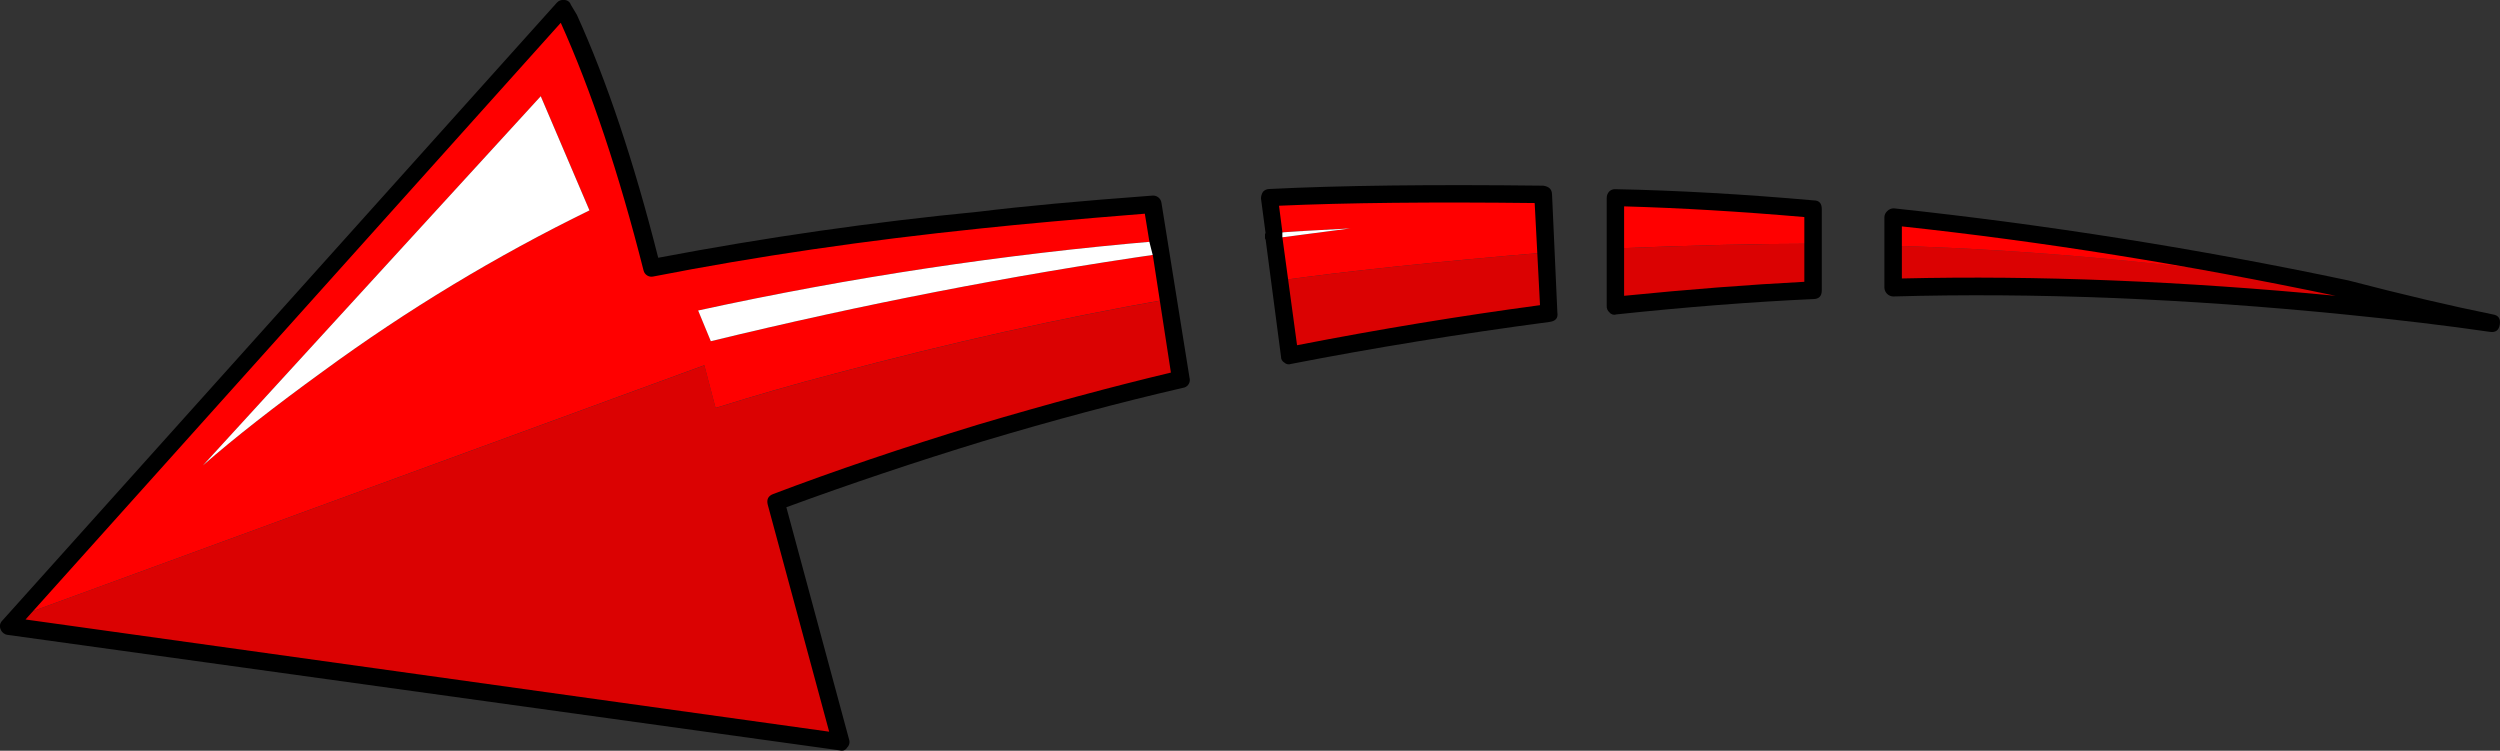 <?xml version="1.0" encoding="iso-8859-1"?>
<!-- Generator: Adobe Illustrator 20.1.0, SVG Export Plug-In . SVG Version: 6.00 Build 0)  -->
<svg version="1.0" id="Layer_1" xmlns="http://www.w3.org/2000/svg" xmlns:xlink="http://www.w3.org/1999/xlink" x="0px" y="0px"
	 viewBox="0 0 891.23 267.62" enable-background="new 0 0 891.23 267.62" xml:space="preserve">
<rect x="0" y="0" width="891.23" height="267.62" fill="#333333" stroke="none"/>
<title>comicgraphics_0002</title>
<path fill="#DB0202" d="M836.19,109c19.827,1.907,37.117,3.97,51.87,6.19c-16.34-3.333-33.63-7.38-51.87-12.14
	c-56.127-8.867-109.903-14.013-161.33-15.44v15C728.718,101.267,782.607,103.401,836.19,109z"/>
<path fill="#FF0000" d="M674.86,77.37v10.24c51.4,1.427,105.177,6.583,161.33,15.47C782.929,91.541,729.07,82.958,674.86,77.37z"/>
<path fill="#FF0000" d="M575.87,88.56c27.447-1.113,50.923-1.67,70.43-1.67V74.52c-25.067-2.22-48.543-3.553-70.43-4V88.56z"/>
<path fill="#DB0202" d="M575.87,109c29.033-2.853,52.51-4.677,70.43-5.47V86.89c-19.513,0-42.99,0.557-70.43,1.67V109z"/>
<path fill="#FF0000" d="M416.45,106.64l-2.62-16.18c-52.827,7.613-106.287,18.003-160.38,31.17l-4.52-10.95
	c54.056-11.794,108.821-20.058,163.95-24.74L411,72.85c-30.667,2.54-51.14,4.367-61.42,5.48c-39.18,4.127-78.283,9.837-117.31,17.13
	c-8.407-34.107-18.243-63.773-29.51-89c-0.833-1.114-1.55-2.31-2.14-3.57L5.5,220.14l245.57-89.94l4,15.23
	c14.12-4.44,28.16-8.487,42.12-12.14c41.407-11.107,81.143-19.99,119.21-26.65 M115.2,132.34
	c-17.293,12.533-31.57,23.717-42.83,33.55L192.77,34.3L210.14,75C176.856,91.26,145.084,110.449,115.2,132.34z"/>
<path fill="#FFFFFF" d="M72.37,165.89c11.26-9.833,25.537-21.017,42.83-33.55c29.884-21.891,61.656-41.08,94.94-57.34l-17.37-40.7
	L72.37,165.89z"/>
<path fill="#DB0202" d="M5.5,220.14l-2.38,3.09l296.73,41.17L276.53,179c24.427-9.04,48.777-17.21,73.05-24.51
	c21.733-6.507,45.53-12.93,71.39-19.27l-4.52-28.55c-38.073,6.667-77.81,15.55-119.21,26.65c-13.96,3.647-28,7.693-42.12,12.14
	l-4-15.23L5.5,220.14z"/>
<path fill="#FFFFFF" d="M413.83,90.46l-1-4.52c-55.129,4.685-109.895,12.953-163.95,24.75l4.52,10.95
	C307.527,108.467,361.003,98.073,413.83,90.46z"/>
<path fill="#FF0000" d="M550.17,69.28c-38.547-0.667-71.067-0.27-97.56,1.19L454,83.08c5.713-0.473,14.833-1.03,27.36-1.67L454,85
	l2.14,15c23.793-3.333,55.44-6.667,94.94-10L550.17,69.28z"/>
<path fill="#FFFFFF" d="M454,83.08V85l27.36-3.57C468.86,82.057,459.74,82.607,454,83.08z"/>
<path fill="#DB0202" d="M551.13,90c-39.5,3.333-71.147,6.667-94.94,10l3.57,26.65c31.413-6,62.267-11,92.56-15L551.13,90z"/>
<path d="M572.78,70.47V109c-0.078,0.909,0.296,1.799,1,2.38c0.557,0.725,1.517,1.011,2.38,0.71c25.22-2.667,48.62-4.49,70.2-5.47
	c2.06,0,3.09-1.03,3.09-3.09v-29c0-2.06-0.95-3.09-2.85-3.09c-25.067-2.22-48.623-3.553-70.67-4c-0.78-0.061-1.551,0.195-2.14,0.71
	c-0.65,0.62-1.012,1.482-1,2.38 M578.98,105.53V73.57c20,0.56,41.417,1.83,64.25,3.81v23.08c-19.807,1.027-41.217,2.69-64.23,4.99
	L578.98,105.53z"/>
<path d="M0.74,221.33c-0.801,0.823-0.993,2.063-0.48,3.09c0.389,1.019,1.3,1.746,2.38,1.9l296.73,41.18c1,0.356,2.111-0.068,2.62-1
	c0.777-0.731,1.055-1.85,0.71-2.86l-22.37-82.81c22.813-8.373,46.213-16.227,70.2-23.56c24.907-7.453,48.623-13.787,71.15-19
	c1.547-0.184,2.651-1.587,2.467-3.133c-0.018-0.148-0.047-0.294-0.087-0.437l-10-62.34c-0.198-1.642-1.688-2.814-3.33-2.62
	c-25.7,1.907-46.243,3.81-61.63,5.71c-38.067,3.7-76.217,9.18-114.45,16.44c-8.667-34.247-18.333-63.117-29-86.61l-2.14-3.57
	c-0.33-1.045-1.315-1.743-2.41-1.71c-0.987-0.139-1.977,0.238-2.62,1L0.74,221.33 M408.12,76.18l1.67,10.23l1.21,4.77l6.42,41.64
	c-21.233,5.08-44.157,11.267-68.77,18.56c-26.967,8.247-51.317,16.497-73.05,24.75c-1.747,0.667-2.38,1.937-1.9,3.81l21.89,80.9
	l-286.49-40L199.91,8.13c10.893,24.22,20.73,53.647,29.51,88.28c0.371,1.564,1.94,2.53,3.503,2.159
	c0.026-0.006,0.051-0.013,0.077-0.019c36.487-7.14,75.43-12.85,116.83-17.13C364.17,79.893,383.6,78.147,408.12,76.18z"/>
<path d="M553.27,69.28c0-1.747-1.03-2.777-3.09-3.09c-39.82-0.473-72.42-0.077-97.8,1.19c-0.82,0.027-1.593,0.388-2.14,1
	c-0.451,0.713-0.697,1.536-0.71,2.38l1.67,12.61l-0.24-0.24V85l0.24,0.48l5.47,41.64c-0.038,0.881,0.422,1.708,1.19,2.14
	c0.634,0.606,1.561,0.793,2.38,0.48c29.333-5.713,60.11-10.713,92.33-15c2.06-0.32,2.933-1.43,2.62-3.33l-1.9-42.12 M547.1,72.38
	l1.9,36.41c-28.667,3.847-57.537,8.607-86.61,14.28l-5.24-38.55v-1.9l-1.19-9.28c24.027-1.067,54.4-1.387,91.12-0.96L547.1,72.38z"
	/>
<path d="M887.59,118.3c2.067,0.32,3.257-0.553,3.57-2.62c0.313-2.067-0.48-3.257-2.38-3.57c-14.913-3.013-32.123-7.06-51.63-12.14
	c-53.531-11.301-107.6-19.878-162-25.7c-0.898-0.012-1.76,0.35-2.38,1c-0.612,0.547-0.973,1.32-1,2.14v25.19
	c0.085,1.67,1.42,3.005,3.09,3.09c50.287-1.427,103.983,0.713,161.09,6.42c19.193,1.907,36.403,3.97,51.63,6.19 M678,99.27V80.71
	c50,5.38,101.54,13.627,154.62,24.74C777.92,100.203,726.38,98.143,678,99.27z"/>
</svg>
